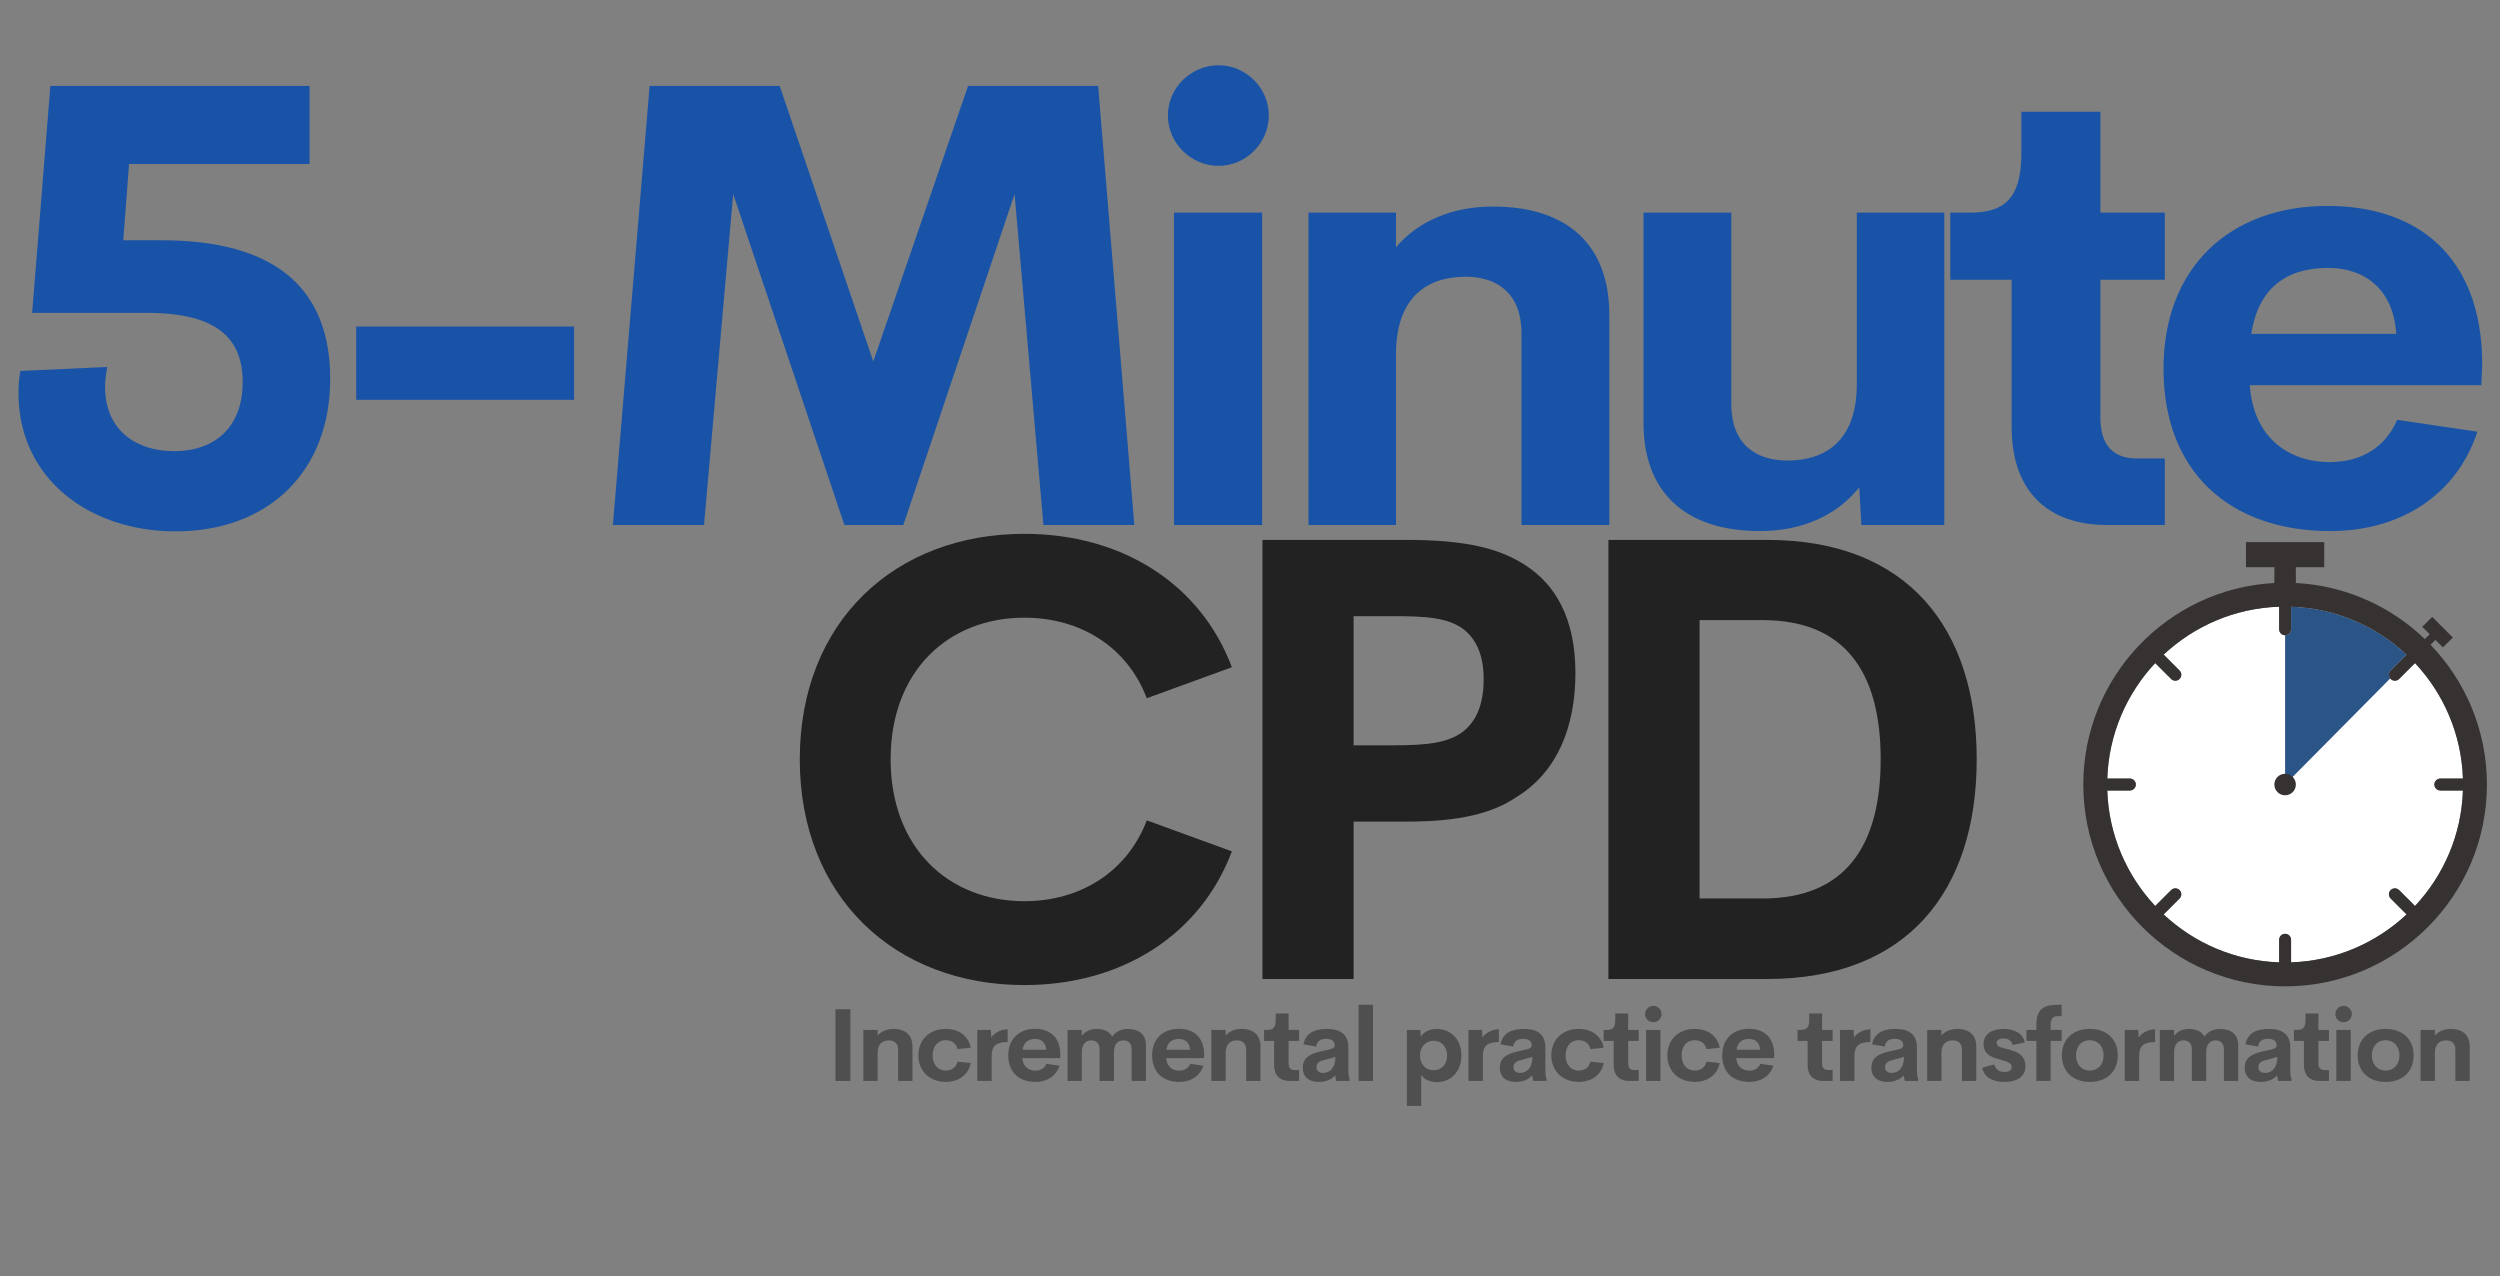 <svg xmlns="http://www.w3.org/2000/svg" xmlns:xlink="http://www.w3.org/1999/xlink" width="1920" zoomAndPan="magnify" viewBox="0 0 1440 735" height="980" preserveAspectRatio="xMidYMid meet" version="1.0"><rect x="0" y="0" width="1440" height="735" fill="#808080" stroke="none"/><defs><g/><clipPath id="1e1e8e6679"><path d="M 1199.977 312.09 L 1432.477 312.09 L 1432.477 568.59 L 1199.977 568.59 Z M 1199.977 312.09 " clip-rule="nonzero"/></clipPath></defs><path fill="#ffffff" d="M 1377.02 512.688 C 1375.676 514.031 1375.676 516.211 1377.02 517.551 L 1386.18 526.715 C 1368.633 543.133 1345.328 553.465 1319.66 554.316 L 1319.66 541.309 C 1319.66 539.41 1318.121 537.871 1316.219 537.871 C 1314.32 537.871 1312.781 539.41 1312.781 541.309 L 1312.781 554.316 C 1287.113 553.465 1263.809 543.133 1246.262 526.715 L 1255.422 517.551 C 1256.766 516.211 1256.766 514.031 1255.422 512.688 C 1254.078 511.344 1251.902 511.344 1250.559 512.688 L 1241.395 521.848 C 1224.977 504.301 1214.645 480.996 1213.793 455.328 L 1226.801 455.328 C 1228.699 455.328 1230.238 453.789 1230.238 451.891 C 1230.238 449.992 1228.699 448.449 1226.801 448.449 L 1213.793 448.449 C 1214.645 422.781 1224.977 399.477 1241.395 381.93 L 1250.559 391.09 C 1251.902 392.434 1254.078 392.434 1255.422 391.09 C 1256.766 389.746 1256.766 387.57 1255.422 386.227 L 1246.262 377.066 C 1263.809 360.648 1287.113 350.316 1312.781 349.465 L 1312.781 362.469 C 1312.781 364.367 1314.32 365.906 1316.219 365.906 C 1318.121 365.906 1319.66 364.367 1319.66 362.469 L 1319.66 349.465 C 1345.328 350.316 1368.633 360.648 1386.18 377.066 L 1377.02 386.227 C 1375.676 387.57 1375.676 389.746 1377.02 391.09 C 1378.363 392.434 1380.539 392.434 1381.883 391.09 L 1391.043 381.93 C 1407.465 399.477 1417.797 422.781 1418.645 448.449 L 1405.641 448.449 C 1403.742 448.449 1402.203 449.992 1402.203 451.891 C 1402.203 453.789 1403.742 455.328 1405.641 455.328 L 1418.645 455.328 C 1417.797 480.996 1407.465 504.301 1391.043 521.848 L 1381.883 512.688 C 1380.539 511.344 1378.363 511.344 1377.02 512.688 " fill-opacity="1" fill-rule="nonzero"/><path fill="#2b5487" d="M 1376.77 390.785 L 1316.219 451.891 L 1316.219 365.906 C 1318.121 365.906 1319.66 364.367 1319.66 362.469 L 1319.66 349.465 C 1345.328 350.316 1368.633 360.648 1386.18 377.066 L 1377.02 386.227 C 1375.77 387.477 1375.695 389.434 1376.77 390.785 " fill-opacity="1" fill-rule="nonzero"/><g clip-path="url(#1e1e8e6679)"><path fill="#373232" d="M 1418.645 455.328 L 1405.641 455.328 C 1403.742 455.328 1402.203 453.789 1402.203 451.891 C 1402.203 449.992 1403.742 448.449 1405.641 448.449 L 1418.645 448.449 C 1417.797 422.781 1407.465 399.477 1391.043 381.93 L 1381.883 391.09 C 1380.539 392.434 1378.363 392.434 1377.02 391.09 C 1375.676 389.746 1375.676 387.57 1377.02 386.227 L 1386.18 377.066 C 1368.633 360.648 1345.328 350.316 1319.66 349.465 L 1319.66 362.469 C 1319.66 364.367 1318.121 365.906 1316.219 365.906 C 1314.32 365.906 1312.781 364.367 1312.781 362.469 L 1312.781 349.465 C 1287.113 350.316 1263.809 360.648 1246.262 377.066 L 1255.422 386.227 C 1256.766 387.57 1256.766 389.746 1255.422 391.09 C 1254.078 392.434 1251.902 392.434 1250.559 391.09 L 1241.395 381.93 C 1224.977 399.477 1214.645 422.781 1213.793 448.449 L 1226.801 448.449 C 1228.699 448.449 1230.238 449.992 1230.238 451.891 C 1230.238 453.789 1228.699 455.328 1226.801 455.328 L 1213.793 455.328 C 1214.645 480.996 1224.977 504.301 1241.395 521.848 L 1250.559 512.688 C 1251.902 511.344 1254.078 511.344 1255.422 512.688 C 1256.766 514.031 1256.766 516.211 1255.422 517.551 L 1246.262 526.715 C 1263.809 543.133 1287.113 553.465 1312.781 554.316 L 1312.781 541.309 C 1312.781 539.41 1314.32 537.871 1316.219 537.871 C 1318.121 537.871 1319.66 539.41 1319.66 541.309 L 1319.66 554.316 C 1345.328 553.465 1368.633 543.133 1386.18 526.715 L 1377.02 517.551 C 1375.676 516.211 1375.676 514.031 1377.02 512.688 C 1378.363 511.344 1380.539 511.344 1381.883 512.688 L 1391.043 521.848 C 1407.465 504.301 1417.797 480.996 1418.645 455.328 Z M 1432.469 451.891 C 1432.469 515.988 1380.32 568.137 1316.219 568.137 C 1252.121 568.137 1199.973 515.988 1199.973 451.891 C 1199.973 389.867 1248.797 339.035 1310.031 335.809 L 1310.031 326.699 L 1293.684 326.699 L 1293.684 312.254 L 1338.754 312.254 L 1338.754 326.699 L 1322.41 326.699 L 1322.41 335.809 C 1351.184 337.324 1377.215 349.355 1396.73 368.117 L 1399.52 365.324 L 1395.211 361.016 L 1400.977 355.348 L 1412.859 367.234 L 1407.094 372.898 L 1402.785 368.59 L 1399.992 371.383 C 1420.09 392.285 1432.469 420.668 1432.469 451.891 Z M 1322.41 451.891 C 1322.41 455.309 1319.641 458.082 1316.219 458.082 C 1312.801 458.082 1310.031 455.309 1310.031 451.891 C 1310.031 448.469 1312.801 445.699 1316.219 445.699 C 1319.641 445.699 1322.41 448.469 1322.41 451.891 " fill-opacity="1" fill-rule="nonzero"/></g><g fill="#1853a7" fill-opacity="1"><g transform="translate(-8.975, 302.394)"><g><path d="M 102.047 -164 L 79.984 -164 L 83.312 -207.938 L 187.281 -207.938 L 187.281 -252.906 L 37.984 -252.906 L 27.484 -122.172 L 93.812 -122.172 C 135.469 -122.172 148.766 -106.234 148.766 -82.266 C 148.766 -58.641 135.125 -42.531 109.047 -42.531 C 88.562 -42.531 69.484 -53.562 69.484 -79.812 C 69.484 -83.141 70.016 -86.812 70.703 -91.016 L 20.656 -88.734 C 19.953 -84.359 19.609 -80.156 19.609 -76.141 C 19.609 -26.25 60.906 3.672 110.094 3.672 C 163.297 3.672 199.172 -30.453 199.172 -84.188 C 199.172 -136 167.844 -164 102.047 -164 Z M 102.047 -164 "/></g></g></g><g fill="#1853a7" fill-opacity="1"><g transform="translate(179.632, 302.394)"><g><path d="M 25.547 -72.109 L 151.047 -72.109 L 151.047 -114.297 L 25.547 -114.297 Z M 25.547 -72.109 "/></g></g></g><g fill="#1853a7" fill-opacity="1"><g transform="translate(330.784, 302.394)"><g><path d="M 322.578 0 L 301.75 -252.906 L 226.828 -252.906 L 172.219 -94.156 L 118.312 -252.906 L 43.406 -252.906 L 22.234 0 L 74.734 0 L 91.531 -190.609 L 155.594 0 L 189.547 0 L 253.609 -190.609 L 270.234 0 Z M 322.578 0 "/></g></g></g><g fill="#1853a7" fill-opacity="1"><g transform="translate(650.137, 302.394)"><g><path d="M 51.812 -206.875 C 67.391 -206.875 80.688 -219.828 80.688 -235.938 C 80.688 -251.859 67.391 -264.812 51.812 -264.812 C 35.875 -264.812 22.578 -251.859 22.578 -235.938 C 22.578 -219.828 35.875 -206.875 51.812 -206.875 Z M 26.078 0 L 76.844 0 L 76.844 -179.922 L 26.078 -179.922 Z M 26.078 0 "/></g></g></g><g fill="#1853a7" fill-opacity="1"><g transform="translate(727.602, 302.394)"><g><path d="M 132.312 -183.422 C 108.516 -183.422 89.094 -174.844 76.484 -159.969 L 76.484 -179.922 L 26.078 -179.922 L 26.078 0 L 76.484 0 L 76.484 -99.234 C 76.844 -132.5 95.734 -143 116.562 -143 C 133.891 -143 148.766 -134.25 148.766 -110.266 L 148.766 0 L 199.359 0 L 199.359 -121.125 C 199.359 -161.031 175.547 -183.422 132.312 -183.422 Z M 132.312 -183.422 "/></g></g></g><g fill="#1853a7" fill-opacity="1"><g transform="translate(924.26, 302.394)"><g><path d="M 145.266 -179.922 L 145.266 -80.688 C 145.094 -47.609 126.188 -37.109 105.359 -37.109 C 87.859 -37.109 72.984 -45.859 72.984 -69.656 L 72.984 -179.922 L 22.406 -179.922 L 22.406 -58.812 C 22.406 -19.078 46.203 3.5 89.438 3.5 C 114.109 3.5 134.062 -5.781 146.672 -21.703 L 147.891 0 L 195.672 0 L 195.672 -179.922 Z M 145.266 -179.922 "/></g></g></g><g fill="#1853a7" fill-opacity="1"><g transform="translate(1120.569, 302.394)"><g><path d="M 93.109 0 L 126.375 0 L 126.375 -38.328 L 110.094 -38.328 C 97.141 -38.328 89.266 -45.5 89.266 -61.609 L 89.266 -141.25 L 126.375 -141.25 L 126.375 -179.922 L 89.266 -179.922 L 89.266 -238.031 L 43.75 -238.031 L 43.75 -214.234 C 43.75 -187.281 33.25 -179.922 14.172 -179.922 L 2.797 -179.922 L 2.797 -141.25 L 38.156 -141.25 L 38.156 -56.188 C 38.156 -20.297 58.109 0 93.109 0 Z M 93.109 0 "/></g></g></g><g fill="#1853a7" fill-opacity="1"><g transform="translate(1234.44, 302.394)"><g><path d="M 195.328 -92.594 C 195.156 -155.594 157.172 -183.781 106.234 -183.781 C 50.75 -183.781 11.734 -149.125 11.734 -89.969 C 11.734 -30.797 49.703 3.5 107.812 3.5 C 148.25 3.5 180.625 -17.328 192.531 -53.734 L 146.328 -60.562 C 139.5 -44.625 125.5 -36.234 107.469 -36.234 C 83.484 -36.234 63.531 -50.578 61.438 -80.516 L 194.797 -80.516 Z M 106.594 -148.078 C 128.125 -148.078 144.219 -135.297 145.797 -110.094 L 62.312 -110.094 C 66.328 -136.516 82.609 -148.078 106.594 -148.078 Z M 106.594 -148.078 "/></g></g></g><g fill="#1853a7" fill-opacity="1"><g transform="translate(1416.574, 302.394)"><g/></g></g><g fill="#232222" fill-opacity="1"><g transform="translate(445.269, 563.896)"><g><path d="M 144.75 3.5 C 201.109 3.5 246.266 -25.547 264.297 -73.516 L 215.281 -91.359 C 204.078 -61.953 177.297 -44.812 144.75 -44.812 C 101.172 -44.812 67.734 -75.438 67.734 -126.547 C 67.734 -177.656 101.172 -208.109 144.75 -208.109 C 177.297 -208.109 204.078 -191.125 215.281 -161.719 L 264.297 -179.578 C 246.266 -227.531 201.109 -256.406 144.75 -256.406 C 70.359 -256.406 15.406 -206 15.406 -126.547 C 15.406 -47.078 70.359 3.5 144.75 3.5 Z M 144.75 3.5 "/></g></g></g><g fill="#232222" fill-opacity="1"><g transform="translate(694.436, 563.896)"><g><path d="M 179.047 -241.359 C 165.219 -248.891 146.5 -252.906 115.859 -252.906 L 32.734 -252.906 L 32.734 0 L 85.234 0 L 85.234 -90.656 L 115.859 -90.656 C 146.844 -90.656 165.578 -95.562 179.406 -105.016 C 202.859 -119.547 213 -145.797 213 -176.078 C 213 -206.188 202.688 -228.766 179.047 -241.359 Z M 149.297 -143.344 C 140.719 -136 127.766 -134.594 108.516 -134.594 L 85.234 -134.594 L 85.234 -208.984 L 108.516 -208.984 C 127.25 -208.984 139.844 -208.109 148.766 -201.281 C 155.594 -195.859 160.156 -186.922 160.156 -172.75 C 160.156 -158.219 155.953 -149.125 149.297 -143.344 Z M 149.297 -143.344 "/></g></g></g><g fill="#232222" fill-opacity="1"><g transform="translate(893.72, 563.896)"><g><path d="M 32.734 0 L 124.266 0 C 204.953 0 244.859 -50.75 244.859 -126.547 C 244.859 -202.156 204.953 -252.906 124.266 -252.906 L 32.734 -252.906 Z M 85.234 -46.375 L 85.234 -206.703 L 121.641 -206.703 C 168.203 -206.703 189.547 -177.656 189.547 -126.547 C 189.547 -75.438 168.203 -46.375 121.641 -46.375 Z M 85.234 -46.375 "/></g></g></g><g fill="#4f4f4f" fill-opacity="1"><g transform="translate(475.885, 622.622)"><g><path d="M 5.344 0 L 13.922 0 L 13.922 -41.312 L 5.344 -41.312 Z M 5.344 0 "/></g></g></g><g fill="#4f4f4f" fill-opacity="1"><g transform="translate(493.014, 622.622)"><g><path d="M 21.609 -29.953 C 17.719 -29.953 14.547 -28.562 12.5 -26.125 L 12.5 -29.391 L 4.266 -29.391 L 4.266 0 L 12.5 0 L 12.5 -16.203 C 12.547 -21.641 15.641 -23.359 19.047 -23.359 C 21.875 -23.359 24.297 -21.922 24.297 -18.016 L 24.297 0 L 32.562 0 L 32.562 -19.781 C 32.562 -26.297 28.672 -29.953 21.609 -29.953 Z M 21.609 -29.953 "/></g></g></g><g fill="#4f4f4f" fill-opacity="1"><g transform="translate(527.178, 622.622)"><g><path d="M 17.547 0.547 C 24.844 0.547 30.562 -3.344 31.984 -10.297 L 24.391 -11.125 C 23.469 -7.641 20.922 -5.969 17.469 -5.969 C 13.031 -5.969 10.031 -9.484 10.031 -14.719 C 10.031 -19.984 13.031 -23.469 17.469 -23.469 C 20.922 -23.469 23.469 -21.844 24.391 -18.328 L 31.984 -19.156 C 30.562 -26.094 24.984 -29.953 17.547 -29.953 C 8.312 -29.953 1.797 -23.875 1.797 -14.719 C 1.797 -5.609 8.312 0.547 17.547 0.547 Z M 17.547 0.547 "/></g></g></g><g fill="#4f4f4f" fill-opacity="1"><g transform="translate(558.655, 622.622)"><g><path d="M 12.328 -25.047 L 12.062 -29.391 L 4.266 -29.391 L 4.266 0 L 12.547 0 L 12.547 -14.328 C 12.547 -20.547 15.516 -22.391 21.75 -22.391 L 21.75 -29.734 C 17.672 -29.734 13.922 -27.531 12.328 -25.047 Z M 12.328 -25.047 "/></g></g></g><g fill="#4f4f4f" fill-opacity="1"><g transform="translate(578.842, 622.622)"><g><path d="M 31.906 -15.125 C 31.875 -25.422 25.672 -30.016 17.359 -30.016 C 8.297 -30.016 1.922 -24.359 1.922 -14.688 C 1.922 -5.031 8.125 0.578 17.609 0.578 C 24.219 0.578 29.5 -2.828 31.453 -8.781 L 23.906 -9.891 C 22.781 -7.297 20.5 -5.922 17.547 -5.922 C 13.641 -5.922 10.375 -8.266 10.031 -13.156 L 31.812 -13.156 Z M 17.406 -24.188 C 20.922 -24.188 23.562 -22.094 23.812 -17.984 L 10.172 -17.984 C 10.828 -22.297 13.5 -24.188 17.406 -24.188 Z M 17.406 -24.188 "/></g></g></g><g fill="#4f4f4f" fill-opacity="1"><g transform="translate(610.634, 622.622)"><g><path d="M 39.078 -29.953 C 35.188 -29.953 32.047 -28.5 29.984 -25.562 C 28.438 -28.422 25.25 -29.953 20.984 -29.953 C 17.375 -29.953 14.406 -28.531 12.469 -25.922 L 12.469 -29.391 L 4.266 -29.391 L 4.266 0 L 12.469 0 L 12.469 -16.156 C 12.469 -21.672 15.125 -23.359 17.984 -23.359 C 20.578 -23.359 22.703 -21.812 22.703 -18.297 L 22.703 0 L 31.016 0 L 31.016 -16.578 C 31.016 -21.672 33.625 -23.359 36.562 -23.359 C 39.016 -23.359 41.188 -21.844 41.188 -18.375 L 41.188 0 L 49.422 0 L 49.422 -20.719 C 49.422 -26.75 45.375 -29.953 39.078 -29.953 Z M 39.078 -29.953 "/></g></g></g><g fill="#4f4f4f" fill-opacity="1"><g transform="translate(661.691, 622.622)"><g><path d="M 31.906 -15.125 C 31.875 -25.422 25.672 -30.016 17.359 -30.016 C 8.297 -30.016 1.922 -24.359 1.922 -14.688 C 1.922 -5.031 8.125 0.578 17.609 0.578 C 24.219 0.578 29.5 -2.828 31.453 -8.781 L 23.906 -9.891 C 22.781 -7.297 20.5 -5.922 17.547 -5.922 C 13.641 -5.922 10.375 -8.266 10.031 -13.156 L 31.812 -13.156 Z M 17.406 -24.188 C 20.922 -24.188 23.562 -22.094 23.812 -17.984 L 10.172 -17.984 C 10.828 -22.297 13.5 -24.188 17.406 -24.188 Z M 17.406 -24.188 "/></g></g></g><g fill="#4f4f4f" fill-opacity="1"><g transform="translate(693.482, 622.622)"><g><path d="M 21.609 -29.953 C 17.719 -29.953 14.547 -28.562 12.5 -26.125 L 12.5 -29.391 L 4.266 -29.391 L 4.266 0 L 12.5 0 L 12.5 -16.203 C 12.547 -21.641 15.641 -23.359 19.047 -23.359 C 21.875 -23.359 24.297 -21.922 24.297 -18.016 L 24.297 0 L 32.562 0 L 32.562 -19.781 C 32.562 -26.297 28.672 -29.953 21.609 -29.953 Z M 21.609 -29.953 "/></g></g></g><g fill="#4f4f4f" fill-opacity="1"><g transform="translate(727.647, 622.622)"><g><path d="M 15.203 0 L 20.641 0 L 20.641 -6.266 L 17.984 -6.266 C 15.859 -6.266 14.578 -7.438 14.578 -10.062 L 14.578 -23.062 L 20.641 -23.062 L 20.641 -29.391 L 14.578 -29.391 L 14.578 -38.875 L 7.141 -38.875 L 7.141 -34.984 C 7.141 -30.594 5.438 -29.391 2.312 -29.391 L 0.453 -29.391 L 0.453 -23.062 L 6.234 -23.062 L 6.234 -9.172 C 6.234 -3.312 9.484 0 15.203 0 Z M 15.203 0 "/></g></g></g><g fill="#4f4f4f" fill-opacity="1"><g transform="translate(748.291, 622.622)"><g><path d="M 28.359 -7.141 L 28.359 -19.359 C 28.359 -28.219 21.891 -29.953 16.016 -29.953 C 8.203 -29.953 3.75 -27.188 2.516 -21.094 L 9.812 -19.781 C 10.312 -23.094 12.578 -24.266 15.547 -24.266 C 17.859 -24.266 20.5 -23.469 20.5 -20.578 C 20.5 -19.375 19.75 -18.672 17.672 -18.188 L 12.828 -17.094 C 6.688 -15.75 2.141 -13.688 2.141 -7.609 C 2.141 -1.484 6.656 0.578 11.297 0.578 C 14.719 0.578 18.531 -0.547 20.719 -3.203 L 21.391 0 L 29.078 0 L 29.078 -0.797 C 28.562 -2.453 28.359 -3.859 28.359 -7.141 Z M 13.75 -4.609 C 11.656 -4.609 10 -5.656 10 -7.953 C 10 -10.172 11.344 -11.266 13.953 -11.891 L 20.922 -13.859 C 20.922 -7.516 17.703 -4.609 13.75 -4.609 Z M 13.75 -4.609 "/></g></g></g><g fill="#4f4f4f" fill-opacity="1"><g transform="translate(778.282, 622.622)"><g><path d="M 4.266 0 L 12.578 0 L 12.578 -43.906 L 4.266 -43.906 Z M 4.266 0 "/></g></g></g><g fill="#4f4f4f" fill-opacity="1"><g transform="translate(793.009, 622.622)"><g/></g></g><g fill="#4f4f4f" fill-opacity="1"><g transform="translate(806.107, 622.622)"><g><path d="M 21.5 -29.953 C 17.5 -29.953 13.922 -28.359 12.297 -25.438 L 12.062 -29.391 L 4.266 -29.391 L 4.266 14.406 L 12.5 14.406 L 12.5 -3.484 C 14.234 -0.797 17.672 0.688 21.5 0.688 C 29.25 0.688 35.641 -5 35.641 -14.641 C 35.641 -24.266 29.25 -29.953 21.5 -29.953 Z M 19.641 -6.141 C 15.234 -6.141 11.812 -9.484 11.812 -14.641 C 11.812 -19.781 15.234 -23.125 19.641 -23.125 C 23.953 -23.125 27.422 -19.984 27.422 -14.641 C 27.422 -9.297 23.953 -6.141 19.641 -6.141 Z M 19.641 -6.141 "/></g></g></g><g fill="#4f4f4f" fill-opacity="1"><g transform="translate(841.586, 622.622)"><g><path d="M 12.328 -25.047 L 12.062 -29.391 L 4.266 -29.391 L 4.266 0 L 12.547 0 L 12.547 -14.328 C 12.547 -20.547 15.516 -22.391 21.75 -22.391 L 21.75 -29.734 C 17.672 -29.734 13.922 -27.531 12.328 -25.047 Z M 12.328 -25.047 "/></g></g></g><g fill="#4f4f4f" fill-opacity="1"><g transform="translate(861.773, 622.622)"><g><path d="M 28.359 -7.141 L 28.359 -19.359 C 28.359 -28.219 21.891 -29.953 16.016 -29.953 C 8.203 -29.953 3.75 -27.188 2.516 -21.094 L 9.812 -19.781 C 10.312 -23.094 12.578 -24.266 15.547 -24.266 C 17.859 -24.266 20.5 -23.469 20.5 -20.578 C 20.5 -19.375 19.75 -18.672 17.672 -18.188 L 12.828 -17.094 C 6.688 -15.75 2.141 -13.688 2.141 -7.609 C 2.141 -1.484 6.656 0.578 11.297 0.578 C 14.719 0.578 18.531 -0.547 20.719 -3.203 L 21.391 0 L 29.078 0 L 29.078 -0.797 C 28.562 -2.453 28.359 -3.859 28.359 -7.141 Z M 13.75 -4.609 C 11.656 -4.609 10 -5.656 10 -7.953 C 10 -10.172 11.344 -11.266 13.953 -11.891 L 20.922 -13.859 C 20.922 -7.516 17.703 -4.609 13.75 -4.609 Z M 13.75 -4.609 "/></g></g></g><g fill="#4f4f4f" fill-opacity="1"><g transform="translate(891.764, 622.622)"><g><path d="M 17.547 0.547 C 24.844 0.547 30.562 -3.344 31.984 -10.297 L 24.391 -11.125 C 23.469 -7.641 20.922 -5.969 17.469 -5.969 C 13.031 -5.969 10.031 -9.484 10.031 -14.719 C 10.031 -19.984 13.031 -23.469 17.469 -23.469 C 20.922 -23.469 23.469 -21.844 24.391 -18.328 L 31.984 -19.156 C 30.562 -26.094 24.984 -29.953 17.547 -29.953 C 8.312 -29.953 1.797 -23.875 1.797 -14.719 C 1.797 -5.609 8.312 0.547 17.547 0.547 Z M 17.547 0.547 "/></g></g></g><g fill="#4f4f4f" fill-opacity="1"><g transform="translate(923.241, 622.622)"><g><path d="M 15.203 0 L 20.641 0 L 20.641 -6.266 L 17.984 -6.266 C 15.859 -6.266 14.578 -7.438 14.578 -10.062 L 14.578 -23.062 L 20.641 -23.062 L 20.641 -29.391 L 14.578 -29.391 L 14.578 -38.875 L 7.141 -38.875 L 7.141 -34.984 C 7.141 -30.594 5.438 -29.391 2.312 -29.391 L 0.453 -29.391 L 0.453 -23.062 L 6.234 -23.062 L 6.234 -9.172 C 6.234 -3.312 9.484 0 15.203 0 Z M 15.203 0 "/></g></g></g><g fill="#4f4f4f" fill-opacity="1"><g transform="translate(943.886, 622.622)"><g><path d="M 8.469 -33.797 C 11 -33.797 13.172 -35.906 13.172 -38.531 C 13.172 -41.141 11 -43.25 8.469 -43.25 C 5.859 -43.25 3.688 -41.141 3.688 -38.531 C 3.688 -35.906 5.859 -33.797 8.469 -33.797 Z M 4.266 0 L 12.547 0 L 12.547 -29.391 L 4.266 -29.391 Z M 4.266 0 "/></g></g></g><g fill="#4f4f4f" fill-opacity="1"><g transform="translate(958.584, 622.622)"><g><path d="M 17.547 0.547 C 24.844 0.547 30.562 -3.344 31.984 -10.297 L 24.391 -11.125 C 23.469 -7.641 20.922 -5.969 17.469 -5.969 C 13.031 -5.969 10.031 -9.484 10.031 -14.719 C 10.031 -19.984 13.031 -23.469 17.469 -23.469 C 20.922 -23.469 23.469 -21.844 24.391 -18.328 L 31.984 -19.156 C 30.562 -26.094 24.984 -29.953 17.547 -29.953 C 8.312 -29.953 1.797 -23.875 1.797 -14.719 C 1.797 -5.609 8.312 0.547 17.547 0.547 Z M 17.547 0.547 "/></g></g></g><g fill="#4f4f4f" fill-opacity="1"><g transform="translate(990.062, 622.622)"><g><path d="M 31.906 -15.125 C 31.875 -25.422 25.672 -30.016 17.359 -30.016 C 8.297 -30.016 1.922 -24.359 1.922 -14.688 C 1.922 -5.031 8.125 0.578 17.609 0.578 C 24.219 0.578 29.5 -2.828 31.453 -8.781 L 23.906 -9.891 C 22.781 -7.297 20.5 -5.922 17.547 -5.922 C 13.641 -5.922 10.375 -8.266 10.031 -13.156 L 31.812 -13.156 Z M 17.406 -24.188 C 20.922 -24.188 23.562 -22.094 23.812 -17.984 L 10.172 -17.984 C 10.828 -22.297 13.5 -24.188 17.406 -24.188 Z M 17.406 -24.188 "/></g></g></g><g fill="#4f4f4f" fill-opacity="1"><g transform="translate(1021.853, 622.622)"><g/></g></g><g fill="#4f4f4f" fill-opacity="1"><g transform="translate(1034.952, 622.622)"><g><path d="M 15.203 0 L 20.641 0 L 20.641 -6.266 L 17.984 -6.266 C 15.859 -6.266 14.578 -7.438 14.578 -10.062 L 14.578 -23.062 L 20.641 -23.062 L 20.641 -29.391 L 14.578 -29.391 L 14.578 -38.875 L 7.141 -38.875 L 7.141 -34.984 C 7.141 -30.594 5.438 -29.391 2.312 -29.391 L 0.453 -29.391 L 0.453 -23.062 L 6.234 -23.062 L 6.234 -9.172 C 6.234 -3.312 9.484 0 15.203 0 Z M 15.203 0 "/></g></g></g><g fill="#4f4f4f" fill-opacity="1"><g transform="translate(1055.596, 622.622)"><g><path d="M 12.328 -25.047 L 12.062 -29.391 L 4.266 -29.391 L 4.266 0 L 12.547 0 L 12.547 -14.328 C 12.547 -20.547 15.516 -22.391 21.75 -22.391 L 21.75 -29.734 C 17.672 -29.734 13.922 -27.531 12.328 -25.047 Z M 12.328 -25.047 "/></g></g></g><g fill="#4f4f4f" fill-opacity="1"><g transform="translate(1075.783, 622.622)"><g><path d="M 28.359 -7.141 L 28.359 -19.359 C 28.359 -28.219 21.891 -29.953 16.016 -29.953 C 8.203 -29.953 3.75 -27.188 2.516 -21.094 L 9.812 -19.781 C 10.312 -23.094 12.578 -24.266 15.547 -24.266 C 17.859 -24.266 20.5 -23.469 20.5 -20.578 C 20.5 -19.375 19.75 -18.672 17.672 -18.188 L 12.828 -17.094 C 6.688 -15.75 2.141 -13.688 2.141 -7.609 C 2.141 -1.484 6.656 0.578 11.297 0.578 C 14.719 0.578 18.531 -0.547 20.719 -3.203 L 21.391 0 L 29.078 0 L 29.078 -0.797 C 28.562 -2.453 28.359 -3.859 28.359 -7.141 Z M 13.75 -4.609 C 11.656 -4.609 10 -5.656 10 -7.953 C 10 -10.172 11.344 -11.266 13.953 -11.891 L 20.922 -13.859 C 20.922 -7.516 17.703 -4.609 13.75 -4.609 Z M 13.75 -4.609 "/></g></g></g><g fill="#4f4f4f" fill-opacity="1"><g transform="translate(1105.774, 622.622)"><g><path d="M 21.609 -29.953 C 17.719 -29.953 14.547 -28.562 12.5 -26.125 L 12.5 -29.391 L 4.266 -29.391 L 4.266 0 L 12.5 0 L 12.5 -16.203 C 12.547 -21.641 15.641 -23.359 19.047 -23.359 C 21.875 -23.359 24.297 -21.922 24.297 -18.016 L 24.297 0 L 32.562 0 L 32.562 -19.781 C 32.562 -26.297 28.672 -29.953 21.609 -29.953 Z M 21.609 -29.953 "/></g></g></g><g fill="#4f4f4f" fill-opacity="1"><g transform="translate(1139.938, 622.622)"><g><path d="M 14.609 0.578 C 20.953 0.578 26.703 -1.859 26.703 -8.609 C 26.703 -14.891 21.719 -16.859 17.188 -18.094 C 13.5 -19.094 10.094 -19.547 10.094 -21.875 C 10.094 -23.703 11.953 -24.469 14.125 -24.469 C 16.531 -24.469 18.469 -23.5 19.359 -20.75 L 26.359 -22.188 C 25.219 -27.781 19.812 -29.953 14.094 -29.953 C 7.578 -29.953 2.578 -27.188 2.578 -21.156 C 2.578 -16.203 5.953 -14.328 9.469 -13.094 C 14.125 -11.438 18.75 -11.172 18.781 -8.125 C 18.844 -5.797 16.641 -5.172 14.609 -5.172 C 11.828 -5.172 9.609 -6.406 8.719 -9.547 L 1.828 -7.609 C 2.891 -2.031 8 0.578 14.609 0.578 Z M 14.609 0.578 "/></g></g></g><g fill="#4f4f4f" fill-opacity="1"><g transform="translate(1166.642, 622.622)"><g><path d="M 19.234 -37.328 L 20.844 -37.328 L 20.844 -43.906 L 19.234 -43.906 C 11.922 -43.906 6.312 -42.484 6.312 -32.562 L 6.312 -29.391 L 0.578 -29.391 L 0.578 -23.062 L 6.312 -23.062 L 6.312 0 L 14.516 0 L 14.516 -23.062 L 20.844 -23.062 L 20.844 -29.391 L 14.516 -29.391 L 14.516 -32.531 C 14.516 -37.453 17.703 -37.328 19.234 -37.328 Z M 19.234 -37.328 "/></g></g></g><g fill="#4f4f4f" fill-opacity="1"><g transform="translate(1185.771, 622.622)"><g><path d="M 17.953 0.578 C 27.391 0.578 34.078 -5.109 34.078 -14.719 C 34.078 -24.266 27.422 -29.984 17.953 -29.984 C 8.547 -29.984 1.859 -24.266 1.859 -14.719 C 1.859 -5.109 8.609 0.578 17.953 0.578 Z M 17.859 -5.969 C 13.266 -5.969 10.031 -9.469 10.031 -14.719 C 10.031 -19.984 13.266 -23.469 17.859 -23.469 C 22.641 -23.469 25.906 -19.984 25.906 -14.719 C 25.906 -9.469 22.641 -5.969 17.859 -5.969 Z M 17.859 -5.969 "/></g></g></g><g fill="#4f4f4f" fill-opacity="1"><g transform="translate(1219.592, 622.622)"><g><path d="M 12.328 -25.047 L 12.062 -29.391 L 4.266 -29.391 L 4.266 0 L 12.547 0 L 12.547 -14.328 C 12.547 -20.547 15.516 -22.391 21.75 -22.391 L 21.75 -29.734 C 17.672 -29.734 13.922 -27.531 12.328 -25.047 Z M 12.328 -25.047 "/></g></g></g><g fill="#4f4f4f" fill-opacity="1"><g transform="translate(1239.779, 622.622)"><g><path d="M 39.078 -29.953 C 35.188 -29.953 32.047 -28.5 29.984 -25.562 C 28.438 -28.422 25.25 -29.953 20.984 -29.953 C 17.375 -29.953 14.406 -28.531 12.469 -25.922 L 12.469 -29.391 L 4.266 -29.391 L 4.266 0 L 12.469 0 L 12.469 -16.156 C 12.469 -21.672 15.125 -23.359 17.984 -23.359 C 20.578 -23.359 22.703 -21.812 22.703 -18.297 L 22.703 0 L 31.016 0 L 31.016 -16.578 C 31.016 -21.672 33.625 -23.359 36.562 -23.359 C 39.016 -23.359 41.188 -21.844 41.188 -18.375 L 41.188 0 L 49.422 0 L 49.422 -20.719 C 49.422 -26.75 45.375 -29.953 39.078 -29.953 Z M 39.078 -29.953 "/></g></g></g><g fill="#4f4f4f" fill-opacity="1"><g transform="translate(1290.836, 622.622)"><g><path d="M 28.359 -7.141 L 28.359 -19.359 C 28.359 -28.219 21.891 -29.953 16.016 -29.953 C 8.203 -29.953 3.75 -27.188 2.516 -21.094 L 9.812 -19.781 C 10.312 -23.094 12.578 -24.266 15.547 -24.266 C 17.859 -24.266 20.5 -23.469 20.5 -20.578 C 20.5 -19.375 19.75 -18.672 17.672 -18.188 L 12.828 -17.094 C 6.688 -15.75 2.141 -13.688 2.141 -7.609 C 2.141 -1.484 6.656 0.578 11.297 0.578 C 14.719 0.578 18.531 -0.547 20.719 -3.203 L 21.391 0 L 29.078 0 L 29.078 -0.797 C 28.562 -2.453 28.359 -3.859 28.359 -7.141 Z M 13.75 -4.609 C 11.656 -4.609 10 -5.656 10 -7.953 C 10 -10.172 11.344 -11.266 13.953 -11.891 L 20.922 -13.859 C 20.922 -7.516 17.703 -4.609 13.75 -4.609 Z M 13.75 -4.609 "/></g></g></g><g fill="#4f4f4f" fill-opacity="1"><g transform="translate(1320.827, 622.622)"><g><path d="M 15.203 0 L 20.641 0 L 20.641 -6.266 L 17.984 -6.266 C 15.859 -6.266 14.578 -7.438 14.578 -10.062 L 14.578 -23.062 L 20.641 -23.062 L 20.641 -29.391 L 14.578 -29.391 L 14.578 -38.875 L 7.141 -38.875 L 7.141 -34.984 C 7.141 -30.594 5.438 -29.391 2.312 -29.391 L 0.453 -29.391 L 0.453 -23.062 L 6.234 -23.062 L 6.234 -9.172 C 6.234 -3.312 9.484 0 15.203 0 Z M 15.203 0 "/></g></g></g><g fill="#4f4f4f" fill-opacity="1"><g transform="translate(1341.471, 622.622)"><g><path d="M 8.469 -33.797 C 11 -33.797 13.172 -35.906 13.172 -38.531 C 13.172 -41.141 11 -43.25 8.469 -43.25 C 5.859 -43.25 3.688 -41.141 3.688 -38.531 C 3.688 -35.906 5.859 -33.797 8.469 -33.797 Z M 4.266 0 L 12.547 0 L 12.547 -29.391 L 4.266 -29.391 Z M 4.266 0 "/></g></g></g><g fill="#4f4f4f" fill-opacity="1"><g transform="translate(1356.17, 622.622)"><g><path d="M 17.953 0.578 C 27.391 0.578 34.078 -5.109 34.078 -14.719 C 34.078 -24.266 27.422 -29.984 17.953 -29.984 C 8.547 -29.984 1.859 -24.266 1.859 -14.719 C 1.859 -5.109 8.609 0.578 17.953 0.578 Z M 17.859 -5.969 C 13.266 -5.969 10.031 -9.469 10.031 -14.719 C 10.031 -19.984 13.266 -23.469 17.859 -23.469 C 22.641 -23.469 25.906 -19.984 25.906 -14.719 C 25.906 -9.469 22.641 -5.969 17.859 -5.969 Z M 17.859 -5.969 "/></g></g></g><g fill="#4f4f4f" fill-opacity="1"><g transform="translate(1389.991, 622.622)"><g><path d="M 21.609 -29.953 C 17.719 -29.953 14.547 -28.562 12.5 -26.125 L 12.5 -29.391 L 4.266 -29.391 L 4.266 0 L 12.5 0 L 12.5 -16.203 C 12.547 -21.641 15.641 -23.359 19.047 -23.359 C 21.875 -23.359 24.297 -21.922 24.297 -18.016 L 24.297 0 L 32.562 0 L 32.562 -19.781 C 32.562 -26.297 28.672 -29.953 21.609 -29.953 Z M 21.609 -29.953 "/></g></g></g></svg>